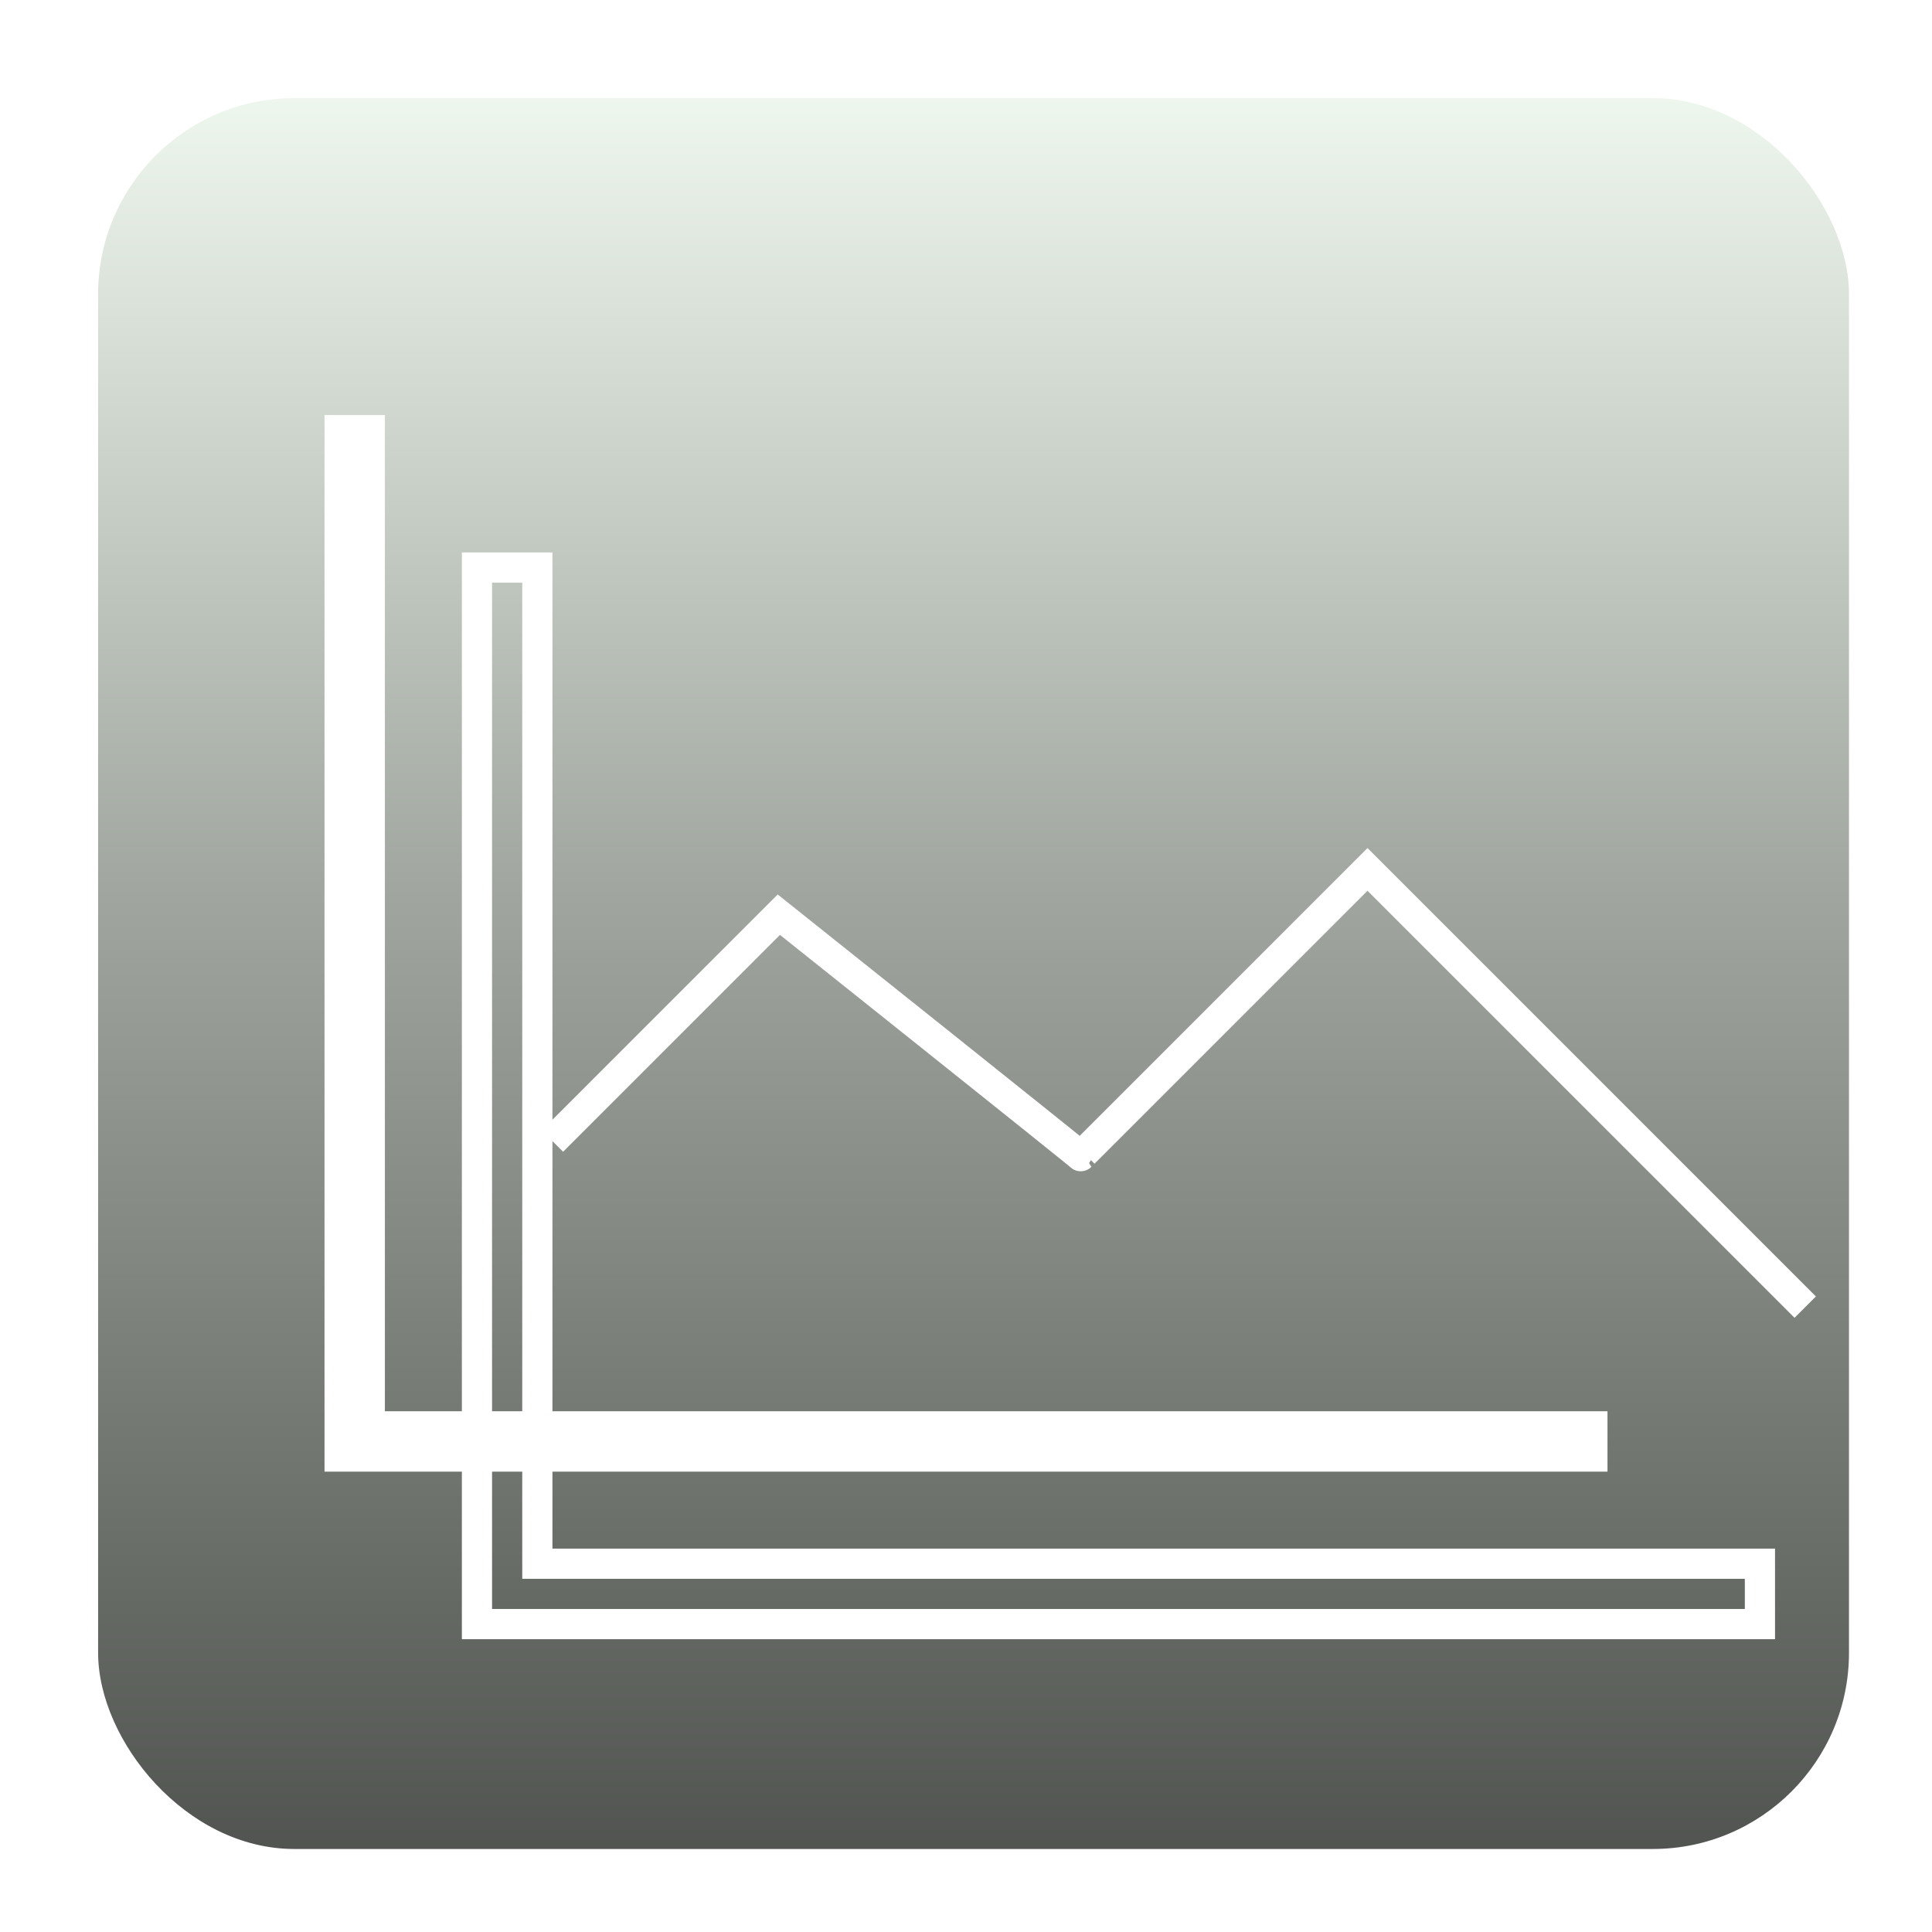 <?xml version="1.0" encoding="UTF-8"?>
<!DOCTYPE svg PUBLIC "-//W3C//DTD SVG 1.1//EN" "http://www.w3.org/Graphics/SVG/1.1/DTD/svg11.dtd">
<svg version="1.1" xmlns="http://www.w3.org/2000/svg" xmlns:xlink="http://www.w3.org/1999/xlink" width="128" height="128"  xml:space="preserve">
    <defs>
        <linearGradient id="gradientroundedRectangle-roundedRectangle" x1="64.5" y1="1" x2="64.5" y2="128" gradientUnits="userSpaceOnUse" >
            <stop offset="0" stop-color="rgb(246, 255, 245)" stop-opacity="1" />
            <stop offset="0.46" stop-color="rgb(160, 166, 159)" stop-opacity="1" />
            <stop offset="1" stop-color="rgb(74, 77, 73)" stop-opacity="1" />
        </linearGradient>
        <filter id="shadow-outer" filterUnits="userSpaceOnUse">
            <feGaussianBlur stdDeviation="3" />
            <feOffset dx="10.1" dy="10.1" result="blur" />
            <feFlood flood-color="rgb(49, 51, 49)" flood-opacity="0.39" />
            <feComposite in2="blur" operator="in" result="colorShadow" />
            <feComposite in="SourceGraphic" in2="colorShadow" operator="over" />
        </filter>
    </defs>
    <g id="iconRuleEngineEvent">
        <rect id="roundedRectangle" stroke="rgb(0, 0, 0)" stroke-opacity="0" fill="url(#gradientroundedRectangle-roundedRectangle)" x="6.5" y="6.5" width="116" height="116" rx="13" />
    </g>
    <path id="bezier2" stroke="rgb(255, 255, 255)" stroke-width="2" stroke-miterlimit="10" fill="none" filter="url(#shadow-outer)" d="M 26.5,65.5 L 41.5,50.5 C 41.5,50.5 61.53,66.47 61.5,66.5 61.47,66.53 80.5,47.5 80.5,47.5 L 101.5,68.5 109.5,76.5" />
    <path id="bezier" stroke="none" fill="rgb(255, 255, 255)" d="M 21.5,27.5 L 21.5,97.5 106.5,97.5 106.5,93.5 25.5,93.5 25.5,27.5 21.5,27.5 Z M 21.5,27.5" />
    <path stroke="rgb(255, 255, 255)" stroke-width="2" stroke-miterlimit="10" fill="none" filter="url(#shadow-outer)" d="M 21.5,27.5 L 21.5,97.5 106.5,97.5 106.5,93.5 25.5,93.5 25.5,27.5 21.5,27.5 Z M 21.5,27.5" />
</svg>
